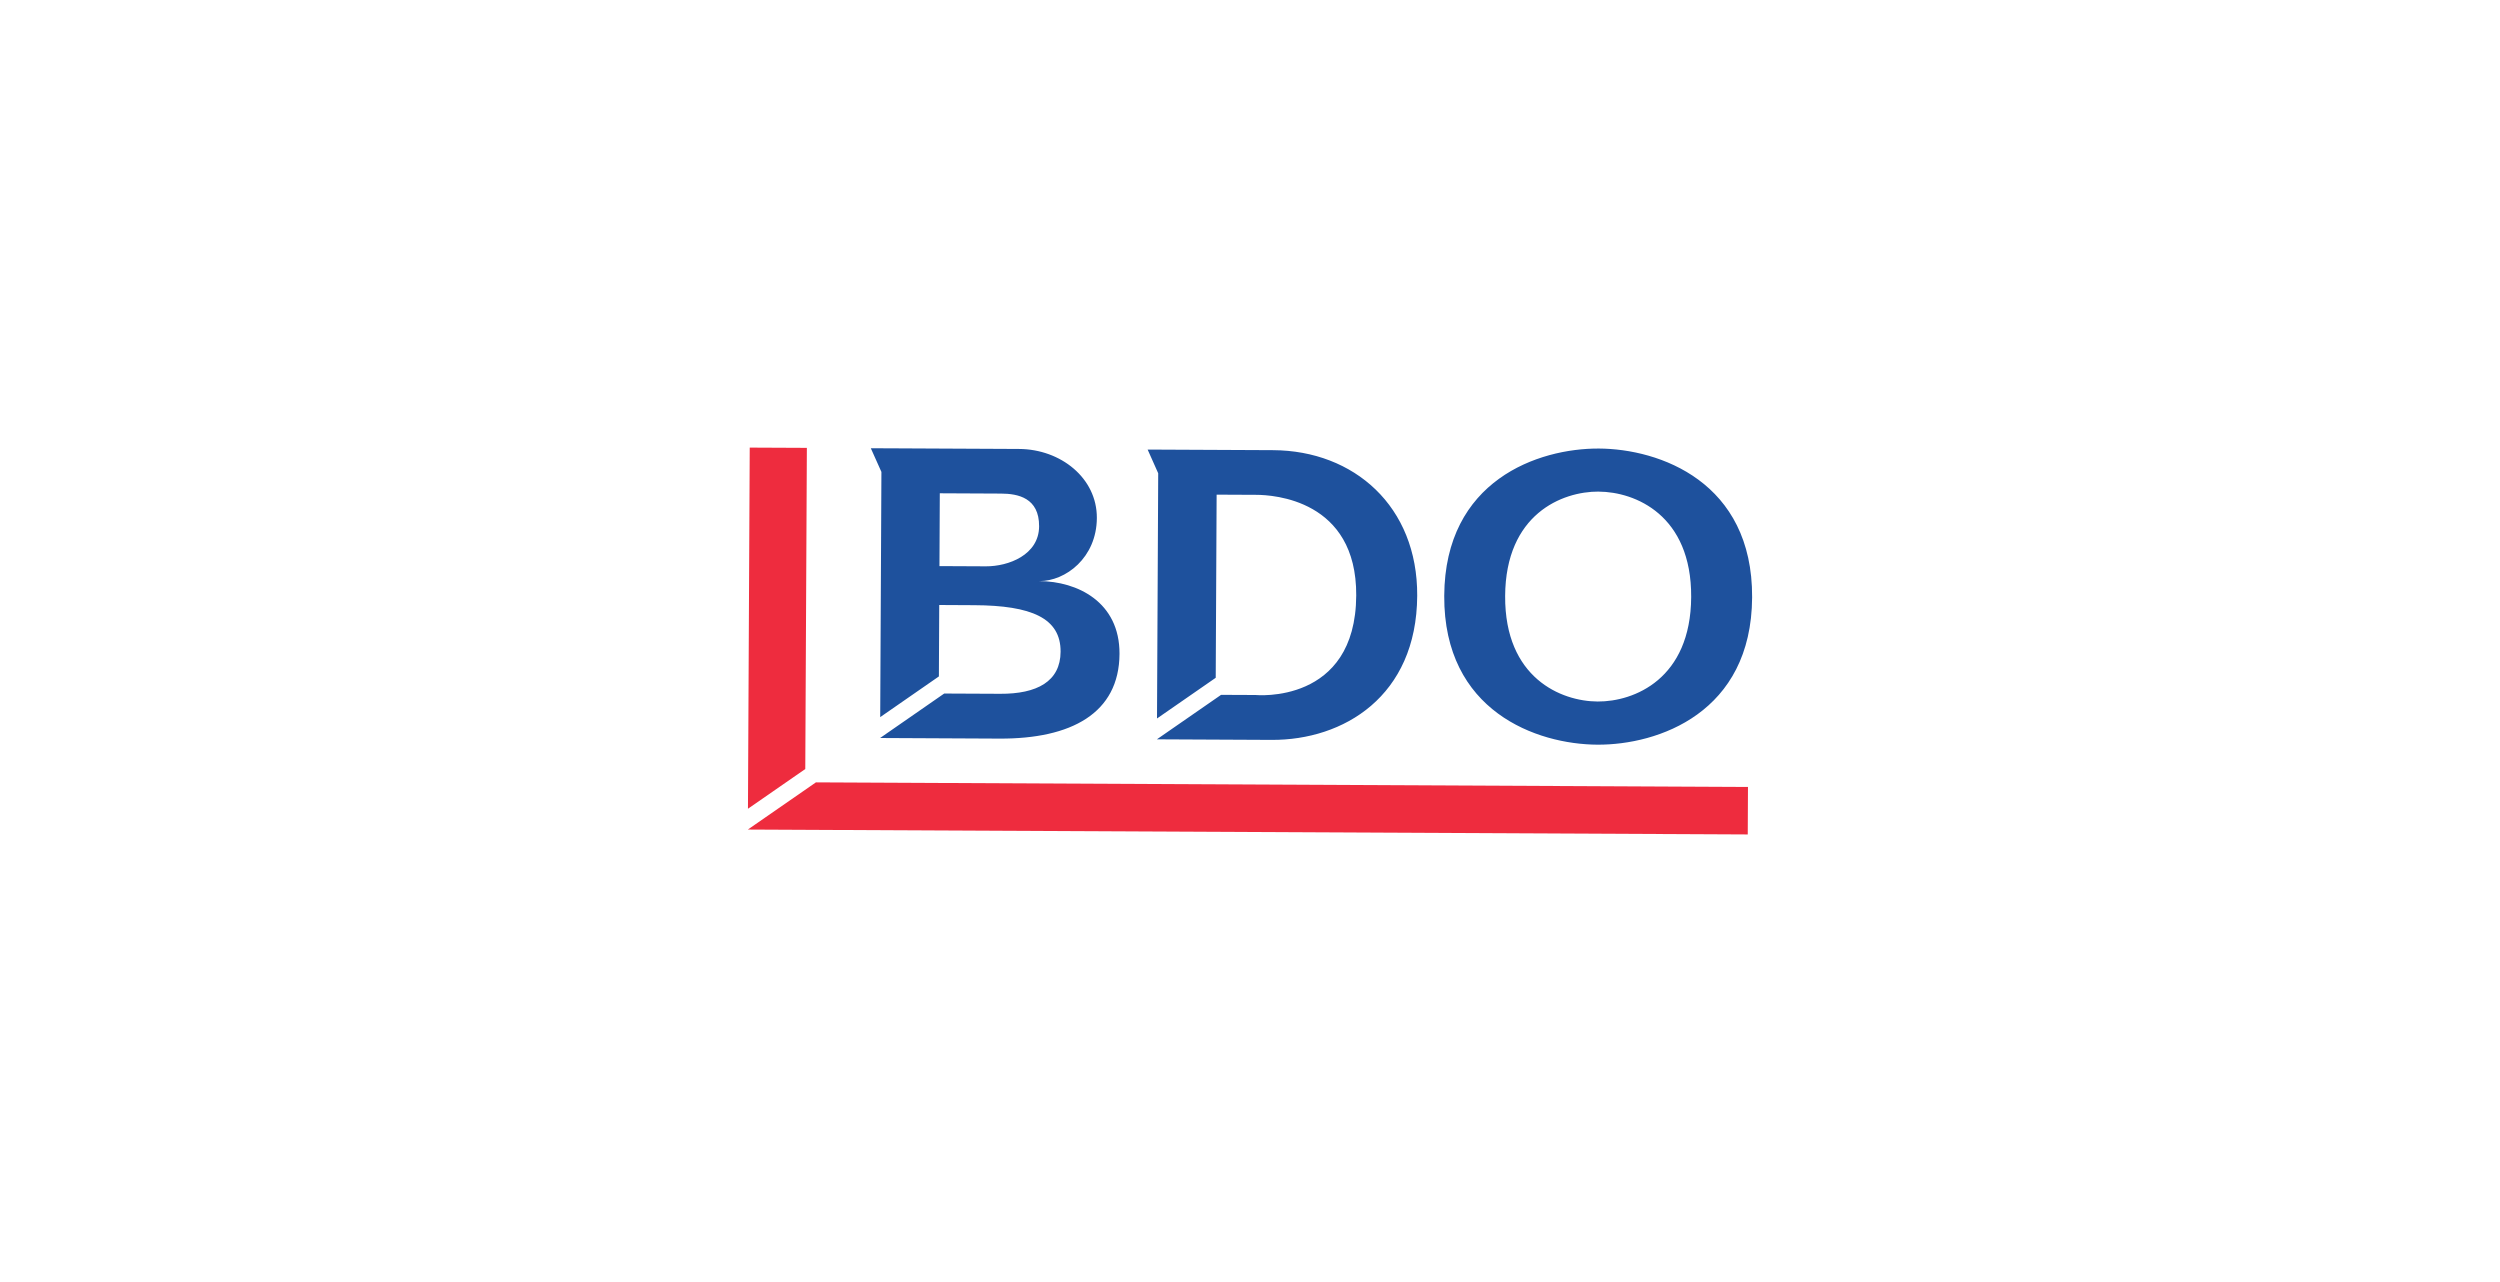 <svg id="Layer_1" xmlns="http://www.w3.org/2000/svg" viewBox="0 0 663.31 340.16">
  <defs>
    <style>
      .cls-1 {
        fill: #1e519d;
      }

      .cls-1, .cls-2 {
        stroke-width: 0px;
      }

      .cls-2 {
        fill: #ee2c3e;
      }
    </style>
  </defs>
  <g id="layer1">
    <path id="path48" class="cls-1" d="M424.23,119.01c-16.06-.08-40.89,8.41-41.04,39.08-.15,30.67,24.59,39.41,40.65,39.49,16.06.08,40.89-8.42,41.04-39.09.15-30.67-24.6-39.4-40.66-39.48ZM231.04,118.91l2.82,6.3-.32,65.06,15.57-10.8.09-18.95,9.27.05c15.23.07,22.98,3.43,22.93,12.35-.04,7.9-6.27,11.21-16.04,11.16l-14.84-.07-17.01,11.8,31.67.16c18.97.09,31.77-6.68,31.85-22.48.07-13.79-11.2-19.26-21.29-19.31,6.97.03,15.23-6.17,15.28-16.76.05-10.59-9.6-18.24-20.64-18.3l-32.33-.16-7.02-.03ZM304.49,119.27l2.81,6.3-.32,65.06,15.58-10.8.24-48.59,10.56.05c4.36.02,26.61,1.23,26.48,26.68-.14,29.05-26.74,26.43-26.74,26.43l-9.12-.04-17.03,11.8,30.46.15c18.97.09,38.47-11.48,38.61-38.25.12-23.74-16.79-38.51-38.23-38.62l-33.29-.16ZM424.17,130.44c9.7.05,24.65,6.22,24.54,27.96-.11,21.74-15.11,27.78-24.82,27.73-9.7-.05-24.65-6.24-24.54-27.98.11-21.74,15.11-27.77,24.82-27.72ZM249.35,130.88l16.26.08c4.47.02,10.13,1.11,10.09,8.69-.04,7.59-8.13,10.64-14.13,10.61l-12.31-.06.09-19.32Z"></path>
    <path id="path60" class="cls-2" d="M198.92,118.75l-.47,95.83,15.21-10.54.42-85.21-15.16-.07ZM216.47,207.59l-18.05,12.51,265.3,1.3.06-12.6-247.31-1.22h0Z"></path>
  </g>
</svg>